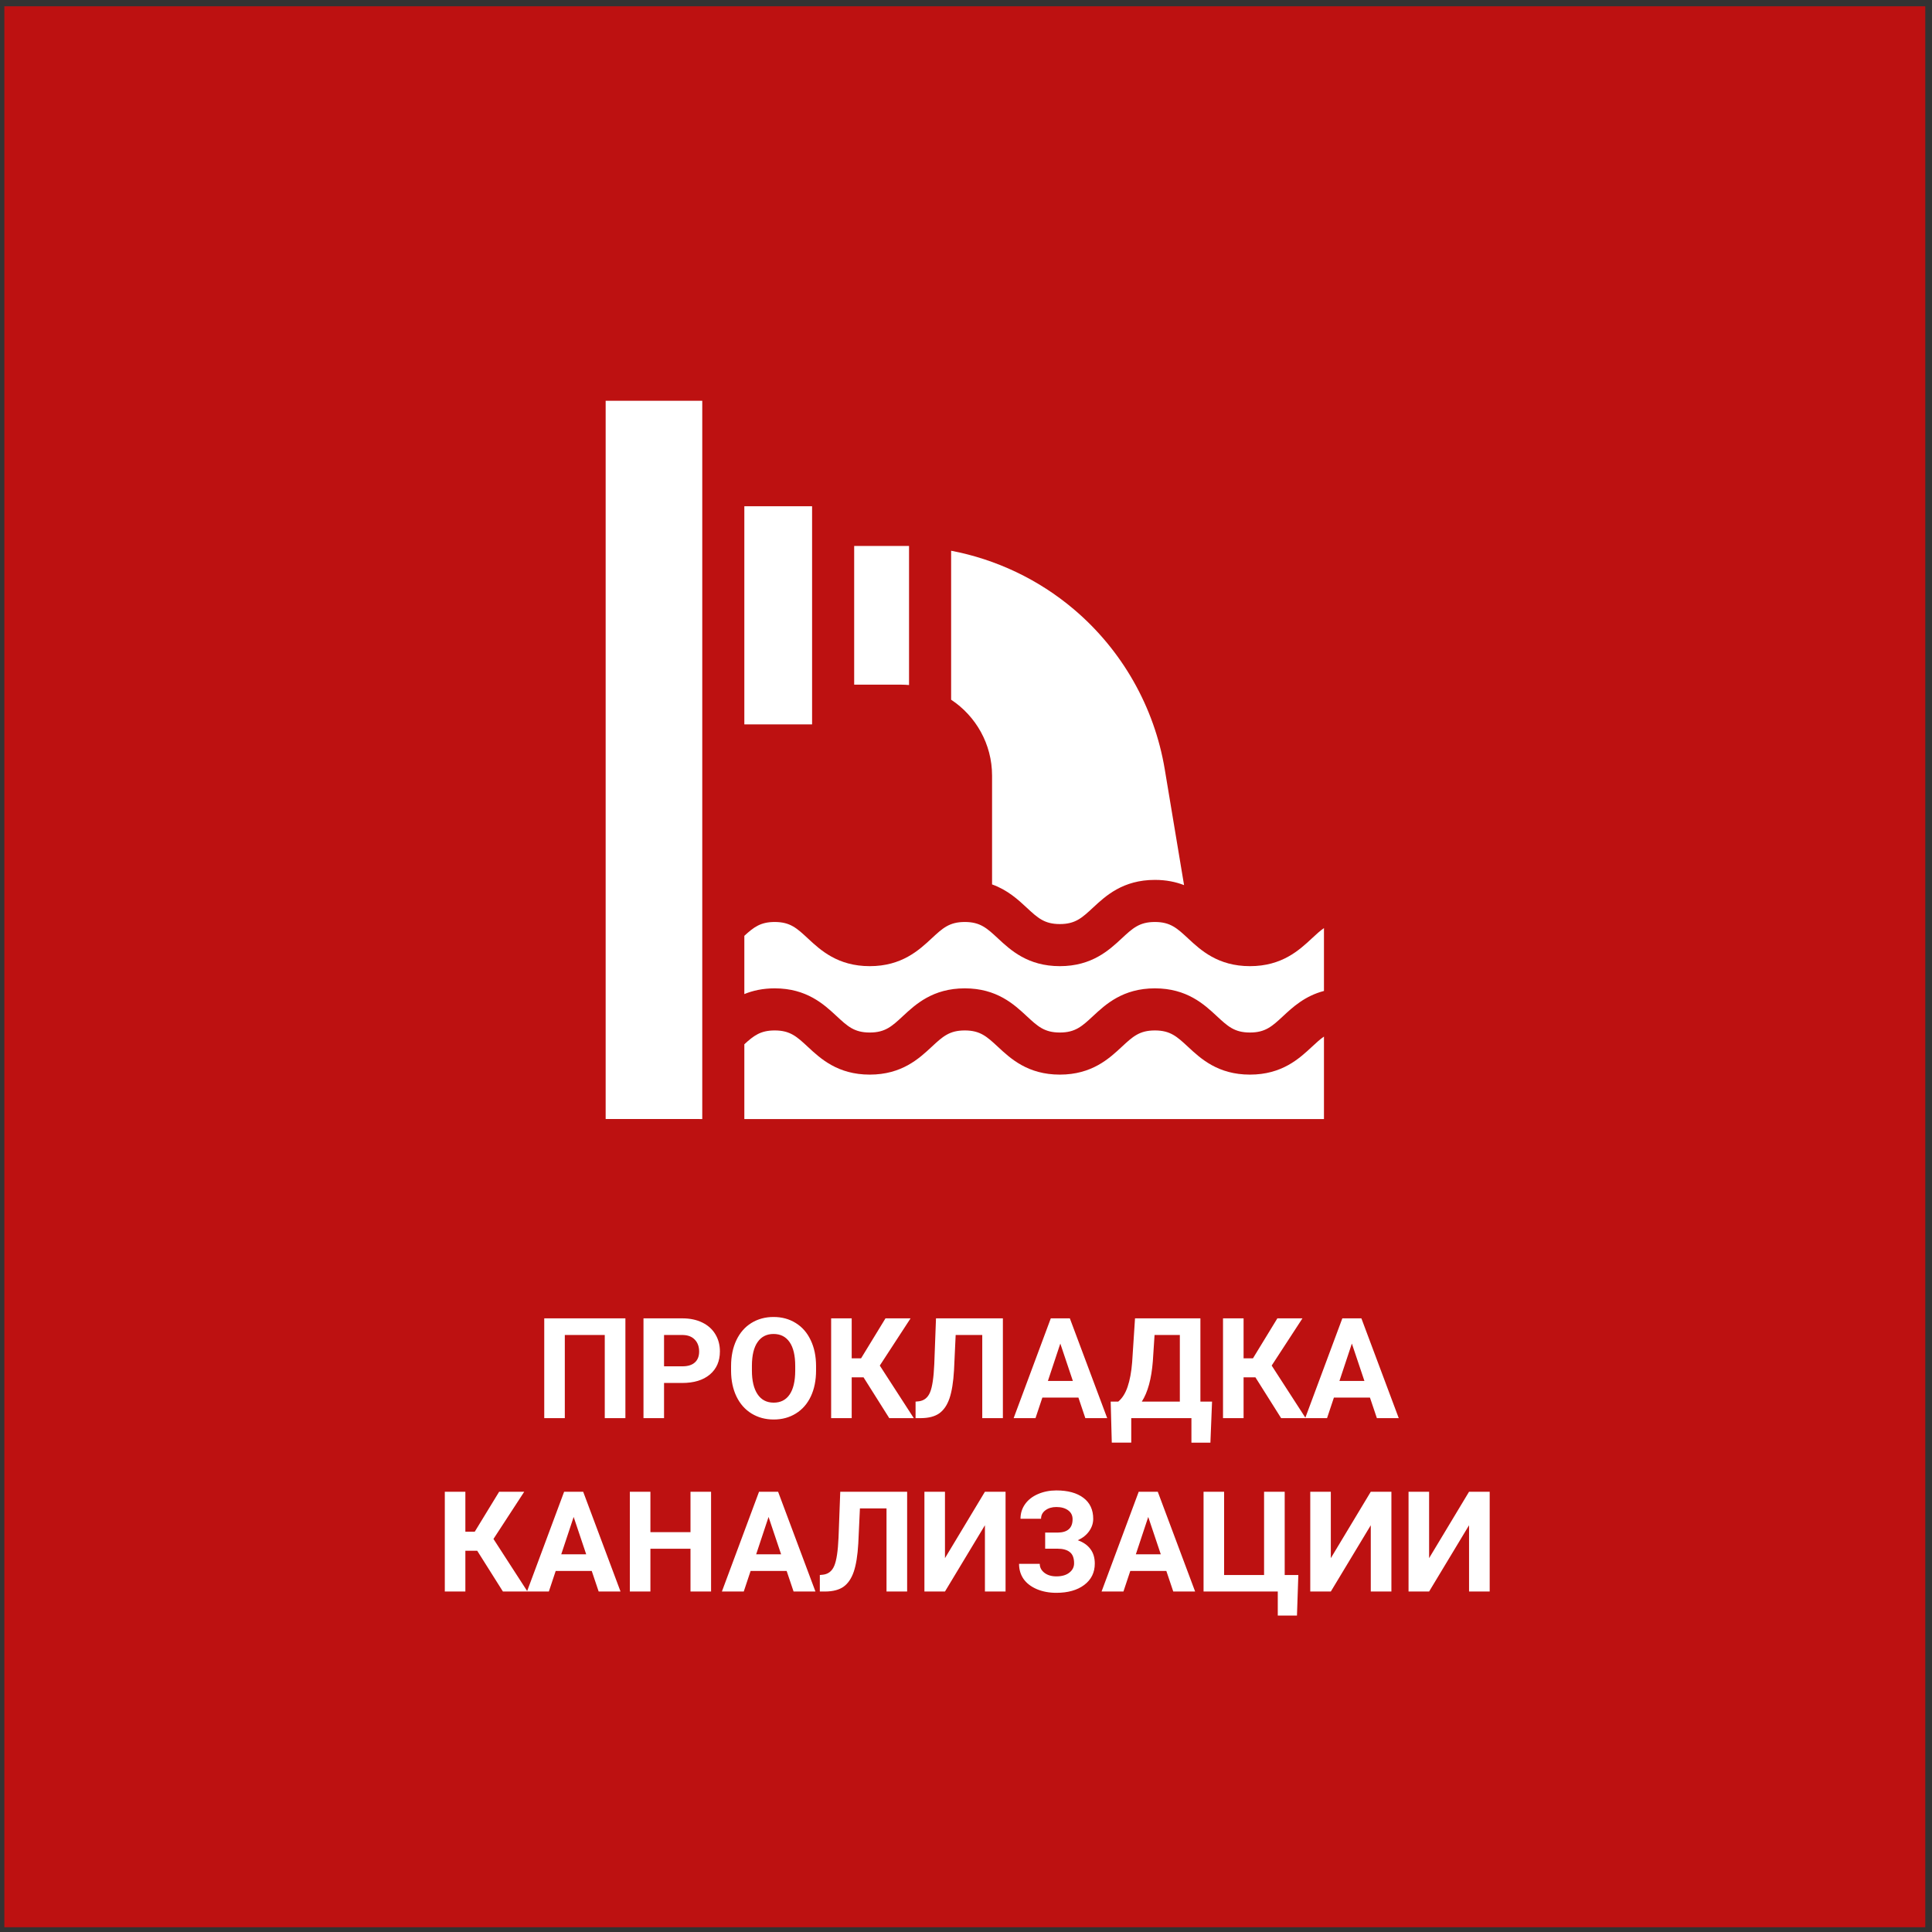 <?xml version="1.0" encoding="UTF-8"?> <svg xmlns="http://www.w3.org/2000/svg" width="234" height="234" viewBox="0 0 234 234" fill="none"><rect x="0" y="0" width="234" height="234" fill="#333333" stroke="none"/> <rect x="4.027" y="4.262" width="225.658" height="225.658" fill="#BD1111" stroke="#BD1111" stroke-width="7"></rect> <path d="M75.747 171.762H73.248V161.693H68.409V171.762H65.918V159.676H75.747V171.762ZM80.428 167.503V171.762H77.938V159.676H82.653C83.56 159.676 84.357 159.842 85.043 160.174C85.735 160.506 86.266 160.979 86.637 161.593C87.008 162.202 87.193 162.896 87.193 163.677C87.193 164.861 86.787 165.796 85.973 166.482C85.165 167.163 84.045 167.503 82.611 167.503H80.428ZM80.428 165.486H82.653C83.311 165.486 83.812 165.331 84.155 165.021C84.504 164.712 84.678 164.269 84.678 163.693C84.678 163.101 84.504 162.623 84.155 162.257C83.807 161.892 83.325 161.704 82.711 161.693H80.428V165.486ZM98.839 165.993C98.839 167.182 98.629 168.226 98.209 169.122C97.788 170.019 97.185 170.71 96.399 171.197C95.619 171.684 94.722 171.928 93.71 171.928C92.708 171.928 91.814 171.687 91.028 171.206C90.243 170.724 89.634 170.038 89.202 169.147C88.77 168.25 88.552 167.221 88.546 166.059V165.461C88.546 164.272 88.759 163.226 89.186 162.324C89.617 161.416 90.223 160.722 91.003 160.24C91.789 159.753 92.686 159.51 93.693 159.51C94.7 159.51 95.594 159.753 96.374 160.24C97.16 160.722 97.766 161.416 98.192 162.324C98.624 163.226 98.839 164.269 98.839 165.453V165.993ZM96.316 165.445C96.316 164.178 96.089 163.215 95.635 162.556C95.181 161.898 94.534 161.568 93.693 161.568C92.857 161.568 92.213 161.895 91.759 162.548C91.305 163.195 91.075 164.147 91.07 165.403V165.993C91.07 167.227 91.297 168.184 91.751 168.865C92.204 169.545 92.857 169.886 93.71 169.886C94.545 169.886 95.187 169.559 95.635 168.906C96.084 168.248 96.31 167.29 96.316 166.034V165.445ZM104.592 166.823H103.156V171.762H100.666V159.676H103.156V164.515H104.293L107.248 159.676H110.286L106.559 165.395L110.676 171.762H107.705L104.592 166.823ZM121.467 159.676V171.762H118.969V161.693H115.748L115.549 165.959C115.466 167.398 115.283 168.533 115.001 169.363C114.719 170.187 114.306 170.793 113.764 171.181C113.222 171.562 112.48 171.756 111.54 171.762H110.892V169.761L111.307 169.72C111.932 169.637 112.378 169.277 112.644 168.641C112.915 167.999 113.086 166.859 113.158 165.221L113.366 159.676H121.467ZM130.615 169.271H126.249L125.418 171.762H122.771L127.27 159.676H129.577L134.101 171.762H131.453L130.615 169.271ZM126.921 167.254H129.942L128.423 162.73L126.921 167.254ZM146.602 174.733H144.303V171.762H137.015V174.725H134.657L134.524 169.761H135.438C135.93 169.352 136.309 168.751 136.575 167.96C136.846 167.163 137.028 166.178 137.123 165.005L137.471 159.676H145.39V169.761H146.801L146.602 174.733ZM138.293 169.761H142.9V161.693H139.837L139.629 164.872C139.463 167.003 139.018 168.632 138.293 169.761ZM152.056 166.823H150.62V171.762H148.129V159.676H150.62V164.515H151.757L154.712 159.676H157.75L154.023 165.395L158.14 171.762H155.168L152.056 166.823ZM165.926 169.271H161.56L160.73 171.762H158.082L162.581 159.676H164.889L169.413 171.762H166.765L165.926 169.271ZM162.232 167.254H165.254L163.735 162.73L162.232 167.254ZM57.8 187.823H56.364V192.762H53.874V180.676H56.364V185.515H57.502L60.456 180.676H63.495L59.768 186.395L63.885 192.762H60.913L57.8 187.823ZM71.671 190.271H67.305L66.475 192.762H63.827L68.326 180.676H70.633L75.157 192.762H72.509L71.671 190.271ZM67.977 188.254H70.999L69.48 183.73L67.977 188.254ZM86.123 192.762H83.632V187.582H78.776V192.762H76.286V180.676H78.776V185.573H83.632V180.676H86.123V192.762ZM95.278 190.271H90.912L90.082 192.762H87.434L91.933 180.676H94.241L98.765 192.762H96.117L95.278 190.271ZM91.585 188.254H94.606L93.087 183.73L91.585 188.254ZM109.871 180.676V192.762H107.373V182.693H104.152L103.953 186.959C103.87 188.398 103.687 189.533 103.405 190.363C103.123 191.187 102.71 191.793 102.168 192.181C101.626 192.562 100.884 192.756 99.943 192.762H99.296V190.761L99.711 190.72C100.336 190.637 100.782 190.277 101.047 189.641C101.319 188.999 101.49 187.859 101.562 186.221L101.77 180.676H109.871ZM119.292 180.676H121.791V192.762H119.292V184.735L114.453 192.762H111.963V180.676H114.453V188.719L119.292 180.676ZM129.909 184.004C129.909 183.545 129.729 183.185 129.37 182.925C129.01 182.66 128.534 182.527 127.942 182.527C127.411 182.527 126.968 182.66 126.614 182.925C126.265 183.185 126.091 183.526 126.091 183.946H123.601C123.601 183.293 123.783 182.707 124.148 182.187C124.519 181.661 125.042 181.251 125.717 180.958C126.398 180.665 127.139 180.518 127.942 180.518C129.336 180.518 130.429 180.817 131.221 181.415C132.012 182.012 132.408 182.859 132.408 183.955C132.408 184.491 132.244 184.989 131.918 185.449C131.597 185.908 131.138 186.276 130.54 186.553C131.204 186.785 131.713 187.139 132.067 187.615C132.422 188.086 132.599 188.672 132.599 189.375C132.599 190.46 132.173 191.323 131.32 191.965C130.474 192.601 129.347 192.919 127.942 192.919C127.062 192.919 126.271 192.77 125.568 192.471C124.865 192.167 124.331 191.755 123.966 191.234C123.606 190.709 123.426 190.1 123.426 189.408H125.933C125.933 189.84 126.121 190.202 126.498 190.496C126.874 190.783 127.355 190.927 127.942 190.927C128.606 190.927 129.129 190.778 129.511 190.479C129.898 190.18 130.092 189.801 130.092 189.342C130.092 188.711 129.92 188.26 129.577 187.989C129.234 187.712 128.733 187.574 128.075 187.574H126.589V185.623H128.125C129.314 185.606 129.909 185.067 129.909 184.004ZM141.265 190.271H136.898L136.068 192.762H133.42L137.919 180.676H140.227L144.751 192.762H142.103L141.265 190.271ZM137.571 188.254H140.592L139.073 183.73L137.571 188.254ZM145.772 180.676H148.262V190.761H153.102V180.676H155.6V190.761H157.252L157.086 195.675H154.762V192.762H145.772V180.676ZM166.026 180.676H168.524V192.762H166.026V184.735L161.187 192.762H158.696V180.676H161.187V188.719L166.026 180.676ZM177.929 180.676H180.428V192.762H177.929V184.735L173.09 192.762H170.6V180.676H173.09V188.719L177.929 180.676Z" fill="white"></path> <path d="M103.456 82.925H109.138C109.463 82.925 109.784 82.942 110.101 82.97V66.127H103.456V82.925Z" fill="white"></path> <path d="M90.153 61.316H98.358V87.736H90.153V61.316Z" fill="white"></path> <path d="M116.854 111.669C114.978 111.669 114.17 112.419 112.833 113.662C111.309 115.078 109.222 117.019 105.342 117.019C101.463 117.019 99.375 115.079 97.851 113.662C96.514 112.419 95.707 111.669 93.83 111.669C92.121 111.669 91.298 112.293 90.153 113.344V120.4C91.17 119.983 92.373 119.707 93.83 119.707C97.71 119.707 99.797 121.648 101.322 123.064C102.659 124.307 103.466 125.057 105.342 125.057C107.219 125.057 108.026 124.307 109.363 123.064C110.887 121.648 112.974 119.707 116.854 119.707C120.733 119.707 122.821 121.648 124.345 123.064C125.682 124.307 126.49 125.057 128.366 125.057C130.242 125.057 131.05 124.307 132.387 123.064C133.911 121.648 135.999 119.707 139.878 119.707C143.758 119.707 145.846 121.648 147.37 123.064C148.707 124.307 149.515 125.057 151.391 125.057C153.268 125.057 154.075 124.307 155.413 123.064C156.563 121.995 158.035 120.628 160.356 120.022V112.41C159.881 112.735 159.425 113.158 158.883 113.662C157.359 115.079 155.271 117.019 151.391 117.019C147.511 117.019 145.424 115.079 143.9 113.662C142.562 112.419 141.755 111.669 139.878 111.669C138.002 111.669 137.195 112.419 135.857 113.662C134.333 115.079 132.246 117.019 128.366 117.019C124.486 117.019 122.399 115.079 120.875 113.662C119.537 112.419 118.73 111.669 116.854 111.669V111.669Z" fill="white"></path> <path d="M160.356 125.548C159.881 125.873 159.425 126.294 158.883 126.798C157.359 128.215 155.271 130.155 151.391 130.155C147.511 130.155 145.424 128.215 143.9 126.798C142.562 125.555 141.755 124.805 139.878 124.805C138.002 124.805 137.195 125.555 135.857 126.798C134.333 128.215 132.246 130.155 128.366 130.155C124.486 130.155 122.399 128.215 120.875 126.798C119.537 125.555 118.73 124.805 116.854 124.805C114.978 124.805 114.17 125.555 112.833 126.798C111.309 128.215 109.222 130.155 105.342 130.155C101.463 130.155 99.375 128.215 97.851 126.798C96.514 125.555 95.707 124.805 93.83 124.805C92.121 124.805 91.298 125.429 90.153 126.48V135.539H160.356V125.548Z" fill="white"></path> <path d="M85.056 48.539H73.356V135.53L85.056 135.536V48.539Z" fill="white"></path> <path d="M115.199 84.748C118.184 86.721 120.157 90.106 120.157 93.944V107.119C122.051 107.797 123.325 108.98 124.346 109.928C125.683 111.171 126.49 111.921 128.366 111.921C130.243 111.921 131.05 111.171 132.387 109.928C133.912 108.511 135.999 106.571 139.879 106.571C141.268 106.571 142.426 106.821 143.412 107.205L141.074 93.181C139.816 85.63 135.906 78.747 130.066 73.8C125.786 70.174 120.65 67.745 115.199 66.704V84.748Z" fill="white"></path> </svg> 